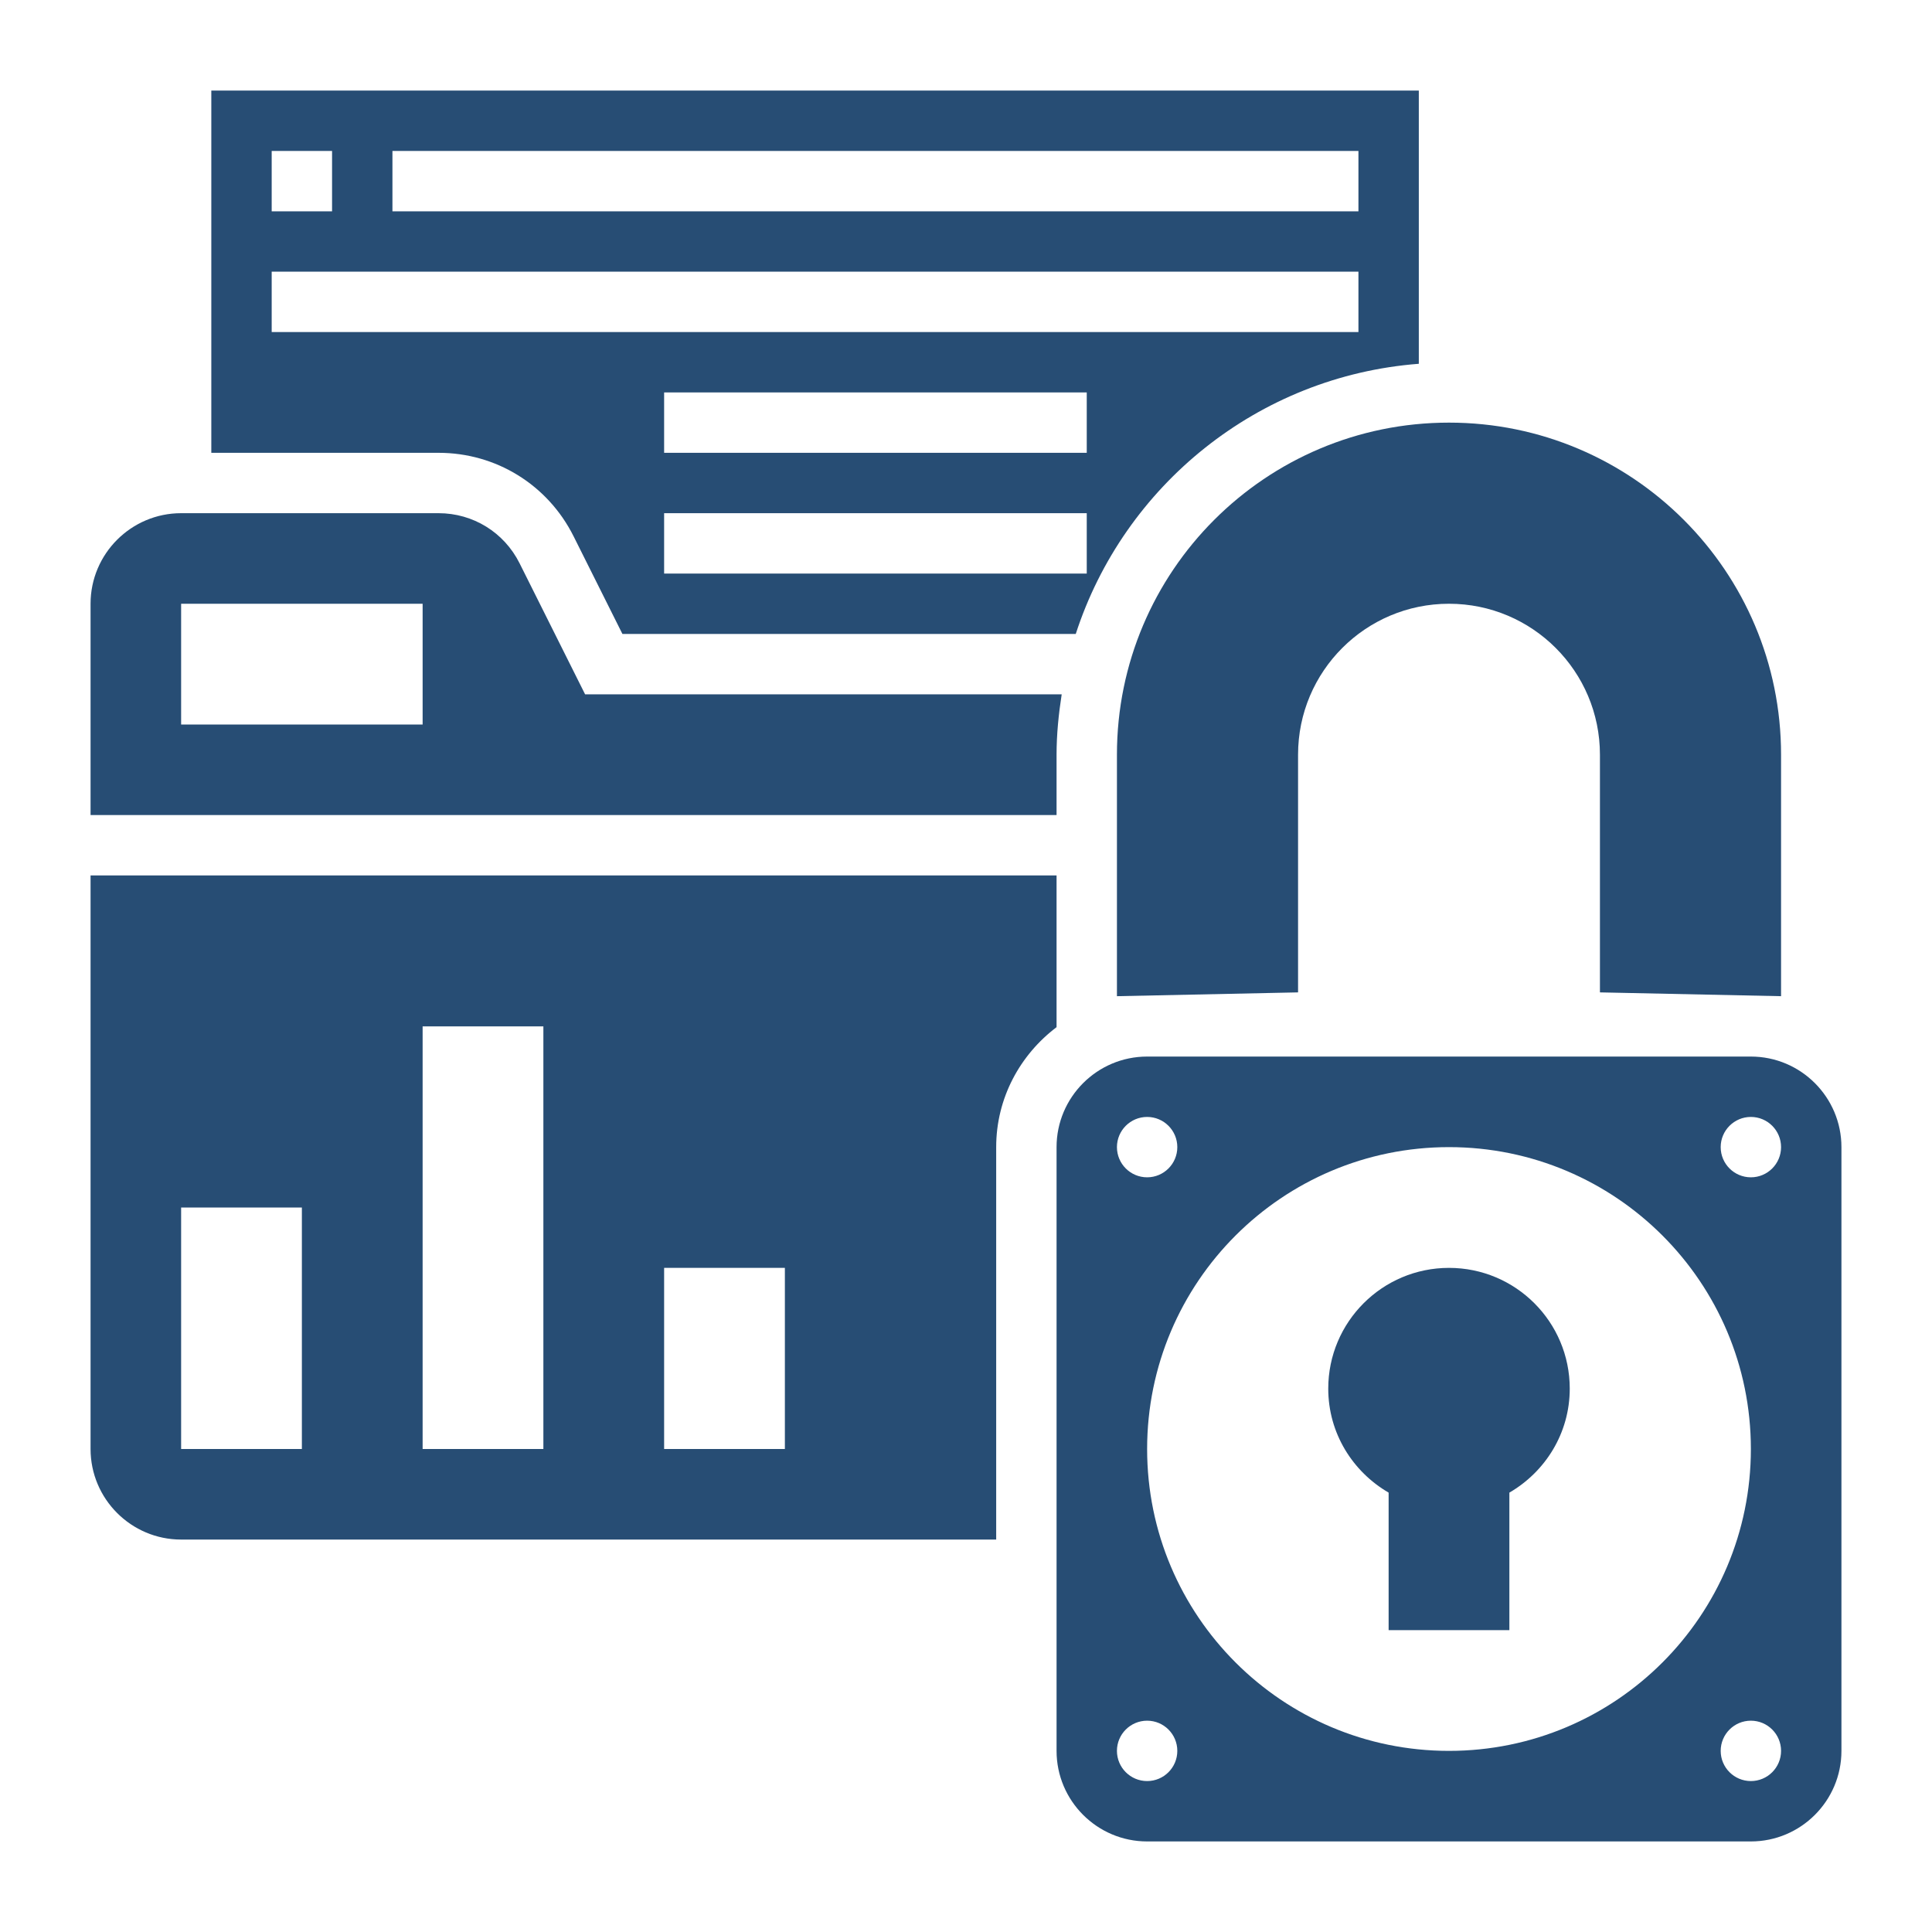 <?xml version="1.0" encoding="UTF-8"?> <svg xmlns="http://www.w3.org/2000/svg" xmlns:xlink="http://www.w3.org/1999/xlink" xmlns:svgjs="http://svgjs.com/svgjs" width="512" height="512" x="0" y="0" viewBox="0 0 64 64" style="enable-background:new 0 0 512 512" xml:space="preserve" class=""> <g> <g xmlns="http://www.w3.org/2000/svg"> <path d="m37 25v8l6-.126v-7.874c0-2.761 2.239-5 5-5s5 2.239 5 5v7.874l6 .126v-8c0-6.075-4.925-11-11-11s-11 4.925-11 11z" fill="#274d74" data-original="#000000" style="" class=""></path> <path d="m35 29h-32v19c0 1.654 1.346 3 3 3h27v-13c0-1.627.793-3.061 2-3.974zm-25 19h-4v-8h4zm8 0h-4v-14h4zm8 0h-4v-6h4z" fill="#274d74" data-original="#000000" style="" class=""></path> <path d="m35 25c0-.682.069-1.346.17-2h-15.788l-2.171-4.342c-.512-1.022-1.54-1.658-2.683-1.658h-8.528c-1.654 0-3 1.346-3 3v7h32zm-21-1h-8v-4h8z" fill="#274d74" data-original="#000000" style="" class=""></path> <path d="m19 17.764 1.618 3.236h15.018c1.593-4.911 6.032-8.541 11.364-8.949v-9.051h-40v12h7.528c1.906 0 3.618 1.059 4.472 2.764zm17 1.236h-14v-2h14zm0-4h-14v-2h14zm-23-10h32v2h-32zm-4 0h2v2h-2zm0 4h36v2h-36z" fill="#274d74" data-original="#000000" style="" class=""></path> <path d="m58 35h-20c-1.654 0-3 1.346-3 3v20c0 1.654 1.346 3 3 3h20c1.654 0 3-1.346 3-3v-20c0-1.654-1.346-3-3-3zm-20 2c.552 0 1 .448 1 1s-.448 1-1 1-1-.448-1-1 .448-1 1-1zm0 22c-.552 0-1-.448-1-1s.448-1 1-1 1 .448 1 1-.448 1-1 1zm10-1c-5.523 0-10-4.477-10-10s4.477-10 10-10 10 4.477 10 10-4.477 10-10 10zm10 1c-.552 0-1-.448-1-1s.448-1 1-1 1 .448 1 1-.448 1-1 1zm0-20c-.552 0-1-.448-1-1s.448-1 1-1 1 .448 1 1-.448 1-1 1z" fill="#274d74" data-original="#000000" style="" class=""></path> <path d="m48 42c-2.209 0-4 1.791-4 4 0 1.477.809 2.752 2 3.445v4.555h4v-4.555c1.191-.693 2-1.968 2-3.445 0-2.209-1.791-4-4-4z" fill="#274d74" data-original="#000000" style="" class=""></path> </g> </g> </svg> 